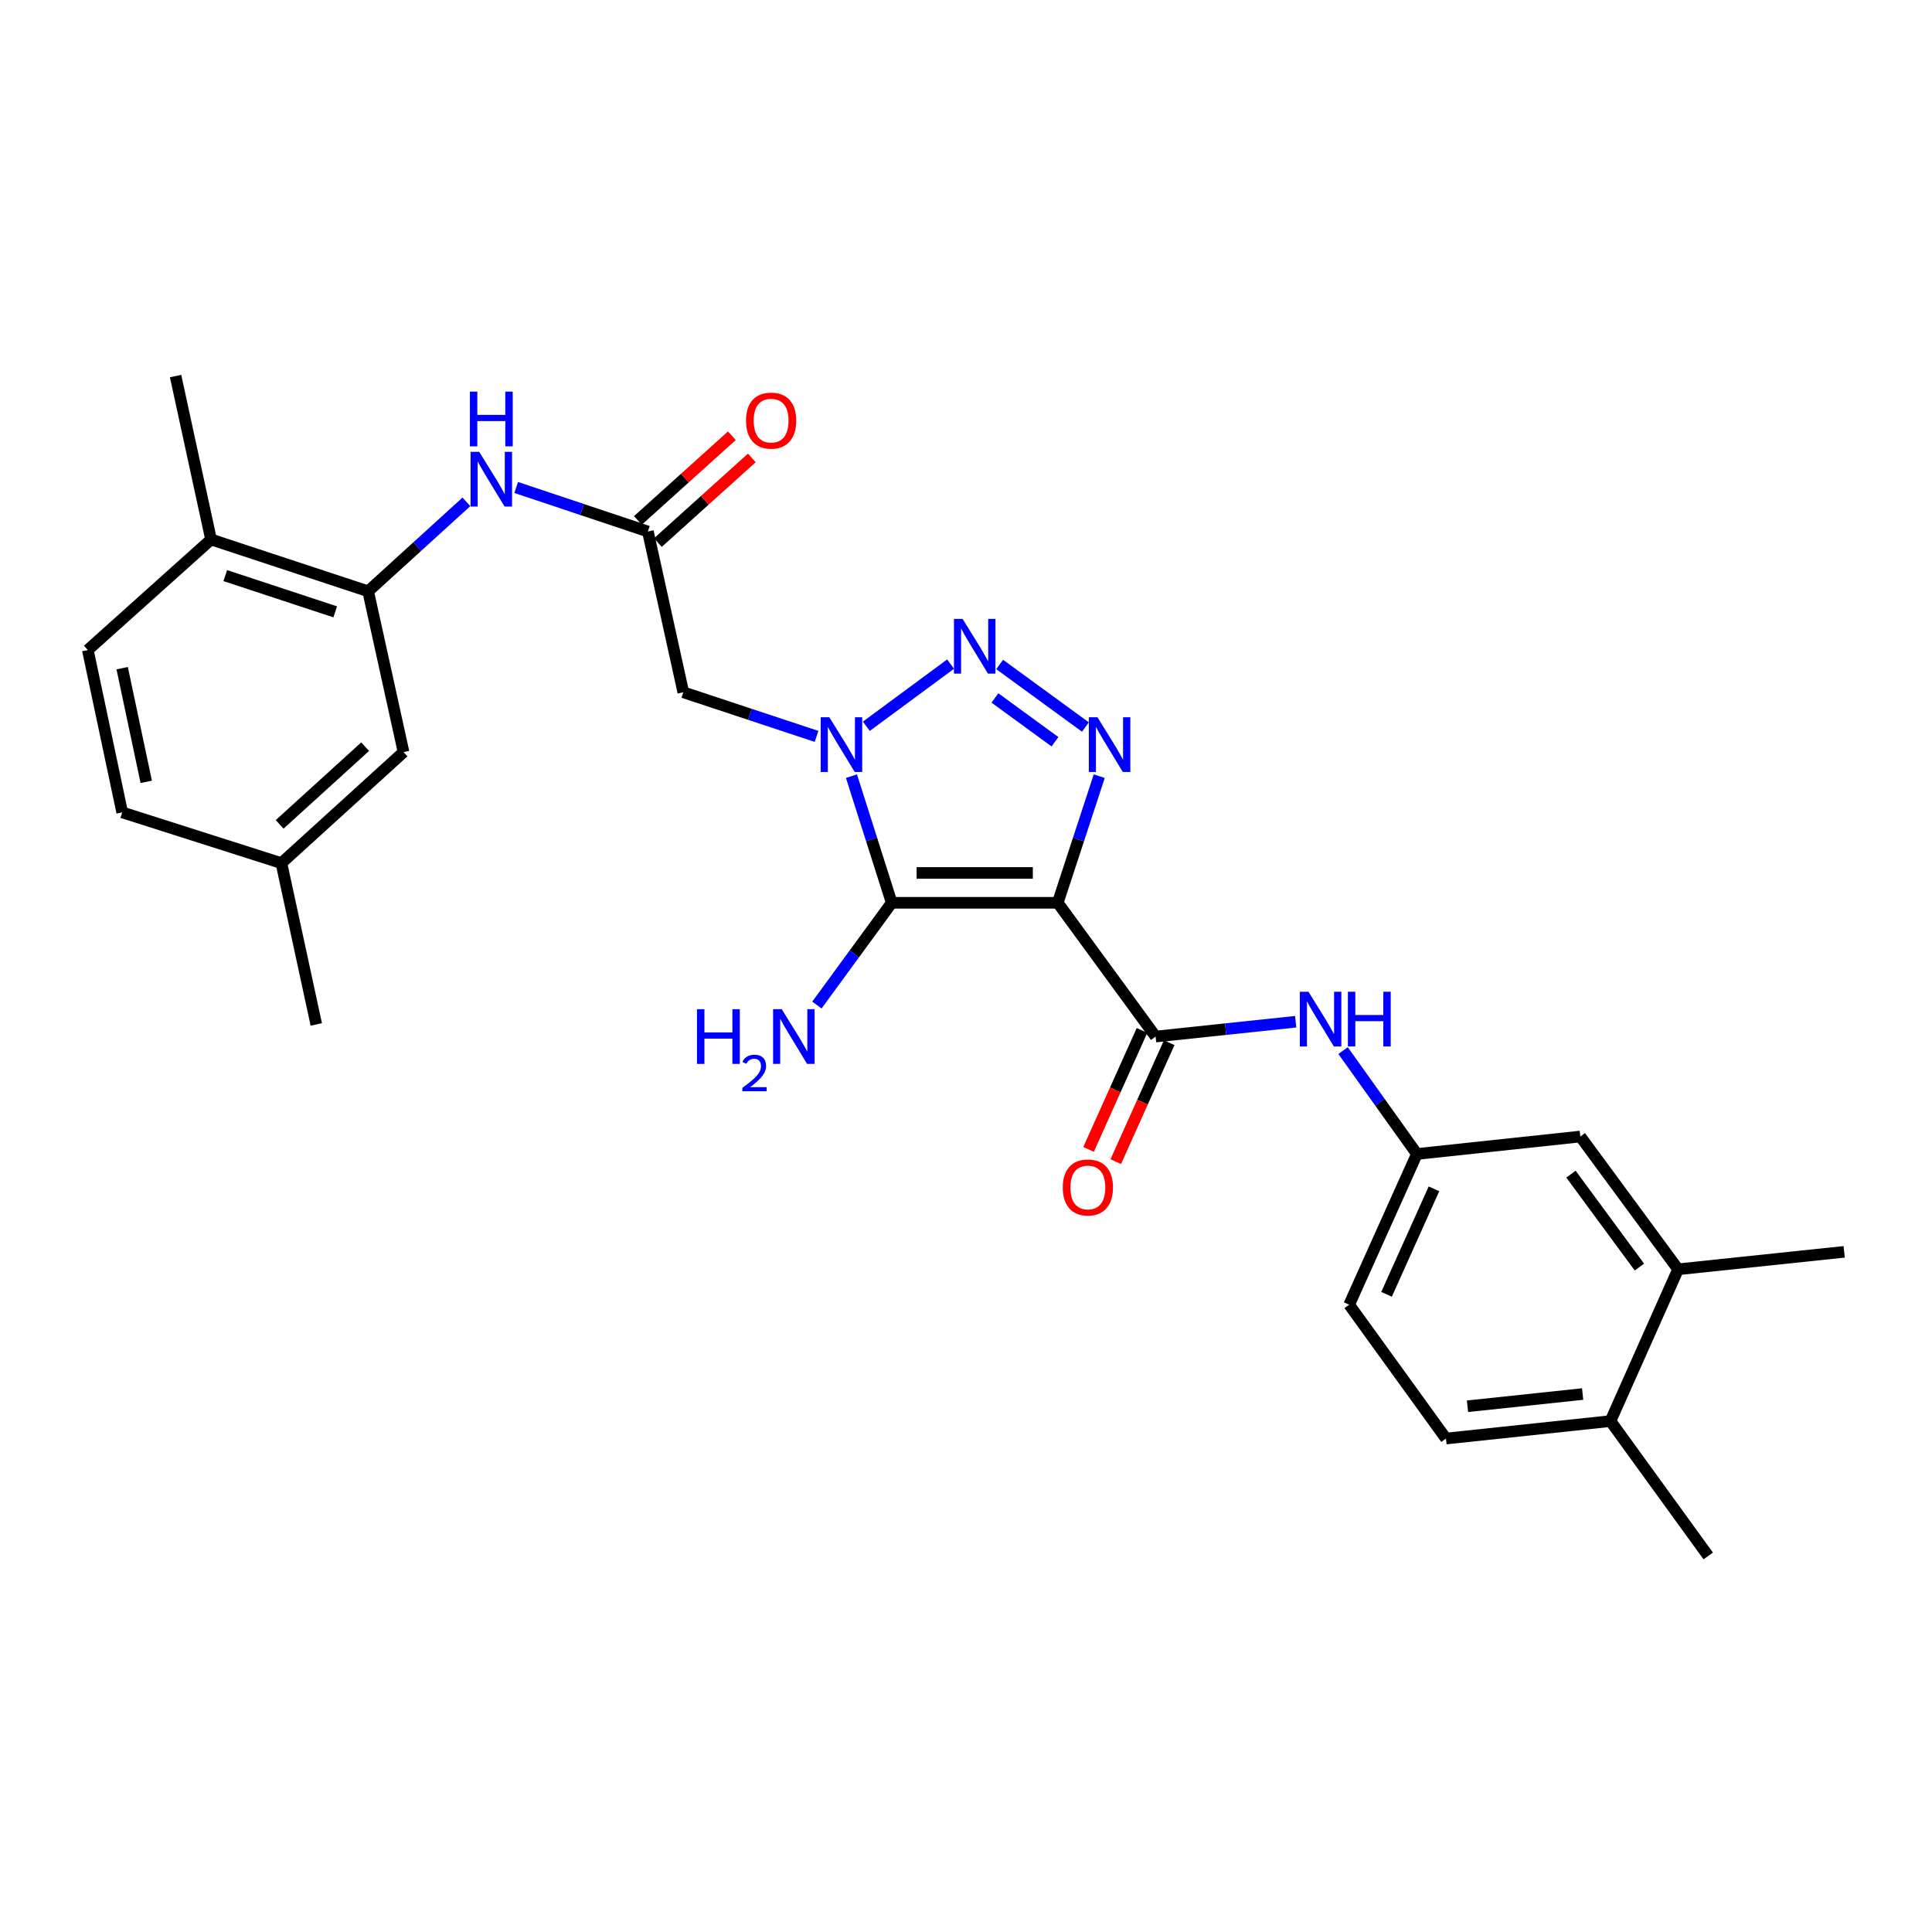 <?xml version='1.0' encoding='iso-8859-1'?>
<svg version='1.1' baseProfile='full'
              xmlns='http://www.w3.org/2000/svg'
                      xmlns:rdkit='http://www.rdkit.org/xml'
                      xmlns:xlink='http://www.w3.org/1999/xlink'
                  xml:space='preserve'
width='1000px' height='1000px' viewBox='0 0 1000 1000'>
<!-- END OF HEADER -->
<rect style='opacity:1.0;fill:#FFFFFF;stroke:none' width='1000' height='1000' x='0' y='0'> </rect>
<path class='bond-1' d='M 547.484,467.283 L 461.551,467.283' style='fill:none;fill-rule:evenodd;stroke:#000000;stroke-width:6px;stroke-linecap:butt;stroke-linejoin:miter;stroke-opacity:1' />
<path class='bond-1' d='M 534.594,451.838 L 474.441,451.838' style='fill:none;fill-rule:evenodd;stroke:#000000;stroke-width:6px;stroke-linecap:butt;stroke-linejoin:miter;stroke-opacity:1' />
<path class='bond-3' d='M 547.484,467.283 L 558.226,434.511' style='fill:none;fill-rule:evenodd;stroke:#000000;stroke-width:6px;stroke-linecap:butt;stroke-linejoin:miter;stroke-opacity:1' />
<path class='bond-3' d='M 558.226,434.511 L 568.967,401.74' style='fill:none;fill-rule:evenodd;stroke:#0000FF;stroke-width:6px;stroke-linecap:butt;stroke-linejoin:miter;stroke-opacity:1' />
<path class='bond-4' d='M 547.484,467.283 L 598.142,536.518' style='fill:none;fill-rule:evenodd;stroke:#000000;stroke-width:6px;stroke-linecap:butt;stroke-linejoin:miter;stroke-opacity:1' />
<path class='bond-0' d='M 440.718,401.734 L 451.135,434.508' style='fill:none;fill-rule:evenodd;stroke:#0000FF;stroke-width:6px;stroke-linecap:butt;stroke-linejoin:miter;stroke-opacity:1' />
<path class='bond-0' d='M 451.135,434.508 L 461.551,467.283' style='fill:none;fill-rule:evenodd;stroke:#000000;stroke-width:6px;stroke-linecap:butt;stroke-linejoin:miter;stroke-opacity:1' />
<path class='bond-5' d='M 422.64,381.156 L 388.159,369.738' style='fill:none;fill-rule:evenodd;stroke:#0000FF;stroke-width:6px;stroke-linecap:butt;stroke-linejoin:miter;stroke-opacity:1' />
<path class='bond-5' d='M 388.159,369.738 L 353.679,358.321' style='fill:none;fill-rule:evenodd;stroke:#000000;stroke-width:6px;stroke-linecap:butt;stroke-linejoin:miter;stroke-opacity:1' />
<path class='bond-28' d='M 448.419,375.918 L 492.03,343.732' style='fill:none;fill-rule:evenodd;stroke:#0000FF;stroke-width:6px;stroke-linecap:butt;stroke-linejoin:miter;stroke-opacity:1' />
<path class='bond-13' d='M 461.551,467.283 L 442.187,493.748' style='fill:none;fill-rule:evenodd;stroke:#000000;stroke-width:6px;stroke-linecap:butt;stroke-linejoin:miter;stroke-opacity:1' />
<path class='bond-13' d='M 442.187,493.748 L 422.823,520.213' style='fill:none;fill-rule:evenodd;stroke:#0000FF;stroke-width:6px;stroke-linecap:butt;stroke-linejoin:miter;stroke-opacity:1' />
<path class='bond-2' d='M 517.413,343.927 L 561.814,376.309' style='fill:none;fill-rule:evenodd;stroke:#0000FF;stroke-width:6px;stroke-linecap:butt;stroke-linejoin:miter;stroke-opacity:1' />
<path class='bond-2' d='M 514.972,361.263 L 546.053,383.93' style='fill:none;fill-rule:evenodd;stroke:#0000FF;stroke-width:6px;stroke-linecap:butt;stroke-linejoin:miter;stroke-opacity:1' />
<path class='bond-8' d='M 598.142,536.518 L 634.395,532.682' style='fill:none;fill-rule:evenodd;stroke:#000000;stroke-width:6px;stroke-linecap:butt;stroke-linejoin:miter;stroke-opacity:1' />
<path class='bond-8' d='M 634.395,532.682 L 670.648,528.846' style='fill:none;fill-rule:evenodd;stroke:#0000FF;stroke-width:6px;stroke-linecap:butt;stroke-linejoin:miter;stroke-opacity:1' />
<path class='bond-12' d='M 591.098,533.353 L 577.266,564.139' style='fill:none;fill-rule:evenodd;stroke:#000000;stroke-width:6px;stroke-linecap:butt;stroke-linejoin:miter;stroke-opacity:1' />
<path class='bond-12' d='M 577.266,564.139 L 563.434,594.925' style='fill:none;fill-rule:evenodd;stroke:#FF0000;stroke-width:6px;stroke-linecap:butt;stroke-linejoin:miter;stroke-opacity:1' />
<path class='bond-12' d='M 605.186,539.683 L 591.354,570.469' style='fill:none;fill-rule:evenodd;stroke:#000000;stroke-width:6px;stroke-linecap:butt;stroke-linejoin:miter;stroke-opacity:1' />
<path class='bond-12' d='M 591.354,570.469 L 577.522,601.254' style='fill:none;fill-rule:evenodd;stroke:#FF0000;stroke-width:6px;stroke-linecap:butt;stroke-linejoin:miter;stroke-opacity:1' />
<path class='bond-6' d='M 353.679,358.321 L 335.343,275.108' style='fill:none;fill-rule:evenodd;stroke:#000000;stroke-width:6px;stroke-linecap:butt;stroke-linejoin:miter;stroke-opacity:1' />
<path class='bond-9' d='M 335.343,275.108 L 301.26,263.716' style='fill:none;fill-rule:evenodd;stroke:#000000;stroke-width:6px;stroke-linecap:butt;stroke-linejoin:miter;stroke-opacity:1' />
<path class='bond-9' d='M 301.26,263.716 L 267.177,252.324' style='fill:none;fill-rule:evenodd;stroke:#0000FF;stroke-width:6px;stroke-linecap:butt;stroke-linejoin:miter;stroke-opacity:1' />
<path class='bond-18' d='M 340.512,280.845 L 364.832,258.93' style='fill:none;fill-rule:evenodd;stroke:#000000;stroke-width:6px;stroke-linecap:butt;stroke-linejoin:miter;stroke-opacity:1' />
<path class='bond-18' d='M 364.832,258.93 L 389.152,237.014' style='fill:none;fill-rule:evenodd;stroke:#FF0000;stroke-width:6px;stroke-linecap:butt;stroke-linejoin:miter;stroke-opacity:1' />
<path class='bond-18' d='M 330.173,269.372 L 354.493,247.456' style='fill:none;fill-rule:evenodd;stroke:#000000;stroke-width:6px;stroke-linecap:butt;stroke-linejoin:miter;stroke-opacity:1' />
<path class='bond-18' d='M 354.493,247.456 L 378.813,225.541' style='fill:none;fill-rule:evenodd;stroke:#FF0000;stroke-width:6px;stroke-linecap:butt;stroke-linejoin:miter;stroke-opacity:1' />
<path class='bond-7' d='M 190.549,306.049 L 215.977,282.903' style='fill:none;fill-rule:evenodd;stroke:#000000;stroke-width:6px;stroke-linecap:butt;stroke-linejoin:miter;stroke-opacity:1' />
<path class='bond-7' d='M 215.977,282.903 L 241.406,259.758' style='fill:none;fill-rule:evenodd;stroke:#0000FF;stroke-width:6px;stroke-linecap:butt;stroke-linejoin:miter;stroke-opacity:1' />
<path class='bond-14' d='M 190.549,306.049 L 109.241,279.235' style='fill:none;fill-rule:evenodd;stroke:#000000;stroke-width:6px;stroke-linecap:butt;stroke-linejoin:miter;stroke-opacity:1' />
<path class='bond-14' d='M 173.515,316.695 L 116.6,297.925' style='fill:none;fill-rule:evenodd;stroke:#000000;stroke-width:6px;stroke-linecap:butt;stroke-linejoin:miter;stroke-opacity:1' />
<path class='bond-15' d='M 190.549,306.049 L 208.876,389.279' style='fill:none;fill-rule:evenodd;stroke:#000000;stroke-width:6px;stroke-linecap:butt;stroke-linejoin:miter;stroke-opacity:1' />
<path class='bond-11' d='M 695.176,543.788 L 714.281,570.545' style='fill:none;fill-rule:evenodd;stroke:#0000FF;stroke-width:6px;stroke-linecap:butt;stroke-linejoin:miter;stroke-opacity:1' />
<path class='bond-11' d='M 714.281,570.545 L 733.386,597.301' style='fill:none;fill-rule:evenodd;stroke:#000000;stroke-width:6px;stroke-linecap:butt;stroke-linejoin:miter;stroke-opacity:1' />
<path class='bond-10' d='M 868.579,656.987 L 817.972,588.266' style='fill:none;fill-rule:evenodd;stroke:#000000;stroke-width:6px;stroke-linecap:butt;stroke-linejoin:miter;stroke-opacity:1' />
<path class='bond-10' d='M 848.551,655.837 L 813.126,607.733' style='fill:none;fill-rule:evenodd;stroke:#000000;stroke-width:6px;stroke-linecap:butt;stroke-linejoin:miter;stroke-opacity:1' />
<path class='bond-24' d='M 868.579,656.987 L 954.545,647.951' style='fill:none;fill-rule:evenodd;stroke:#000000;stroke-width:6px;stroke-linecap:butt;stroke-linejoin:miter;stroke-opacity:1' />
<path class='bond-29' d='M 868.579,656.987 L 833.571,735.557' style='fill:none;fill-rule:evenodd;stroke:#000000;stroke-width:6px;stroke-linecap:butt;stroke-linejoin:miter;stroke-opacity:1' />
<path class='bond-16' d='M 733.386,597.301 L 817.972,588.266' style='fill:none;fill-rule:evenodd;stroke:#000000;stroke-width:6px;stroke-linecap:butt;stroke-linejoin:miter;stroke-opacity:1' />
<path class='bond-22' d='M 733.386,597.301 L 698.327,675.314' style='fill:none;fill-rule:evenodd;stroke:#000000;stroke-width:6px;stroke-linecap:butt;stroke-linejoin:miter;stroke-opacity:1' />
<path class='bond-22' d='M 742.215,615.334 L 717.673,669.943' style='fill:none;fill-rule:evenodd;stroke:#000000;stroke-width:6px;stroke-linecap:butt;stroke-linejoin:miter;stroke-opacity:1' />
<path class='bond-20' d='M 109.241,279.235 L 45.455,336.449' style='fill:none;fill-rule:evenodd;stroke:#000000;stroke-width:6px;stroke-linecap:butt;stroke-linejoin:miter;stroke-opacity:1' />
<path class='bond-25' d='M 109.241,279.235 L 90.879,194.642' style='fill:none;fill-rule:evenodd;stroke:#000000;stroke-width:6px;stroke-linecap:butt;stroke-linejoin:miter;stroke-opacity:1' />
<path class='bond-21' d='M 208.876,389.279 L 145.648,446.75' style='fill:none;fill-rule:evenodd;stroke:#000000;stroke-width:6px;stroke-linecap:butt;stroke-linejoin:miter;stroke-opacity:1' />
<path class='bond-21' d='M 189.004,386.471 L 144.744,426.7' style='fill:none;fill-rule:evenodd;stroke:#000000;stroke-width:6px;stroke-linecap:butt;stroke-linejoin:miter;stroke-opacity:1' />
<path class='bond-17' d='M 833.571,735.557 L 748.428,744.592' style='fill:none;fill-rule:evenodd;stroke:#000000;stroke-width:6px;stroke-linecap:butt;stroke-linejoin:miter;stroke-opacity:1' />
<path class='bond-17' d='M 819.169,721.554 L 759.569,727.879' style='fill:none;fill-rule:evenodd;stroke:#000000;stroke-width:6px;stroke-linecap:butt;stroke-linejoin:miter;stroke-opacity:1' />
<path class='bond-26' d='M 833.571,735.557 L 884.178,805.358' style='fill:none;fill-rule:evenodd;stroke:#000000;stroke-width:6px;stroke-linecap:butt;stroke-linejoin:miter;stroke-opacity:1' />
<path class='bond-19' d='M 748.428,744.592 L 698.327,675.314' style='fill:none;fill-rule:evenodd;stroke:#000000;stroke-width:6px;stroke-linecap:butt;stroke-linejoin:miter;stroke-opacity:1' />
<path class='bond-30' d='M 45.455,336.449 L 63.25,420.486' style='fill:none;fill-rule:evenodd;stroke:#000000;stroke-width:6px;stroke-linecap:butt;stroke-linejoin:miter;stroke-opacity:1' />
<path class='bond-30' d='M 63.233,345.855 L 75.691,404.681' style='fill:none;fill-rule:evenodd;stroke:#000000;stroke-width:6px;stroke-linecap:butt;stroke-linejoin:miter;stroke-opacity:1' />
<path class='bond-23' d='M 145.648,446.75 L 63.25,420.486' style='fill:none;fill-rule:evenodd;stroke:#000000;stroke-width:6px;stroke-linecap:butt;stroke-linejoin:miter;stroke-opacity:1' />
<path class='bond-27' d='M 145.648,446.75 L 163.709,530.254' style='fill:none;fill-rule:evenodd;stroke:#000000;stroke-width:6px;stroke-linecap:butt;stroke-linejoin:miter;stroke-opacity:1' />
<path  class='atom-1' d='M 429.276 371.266
L 438.556 386.266
Q 439.476 387.746, 440.956 390.426
Q 442.436 393.106, 442.516 393.266
L 442.516 371.266
L 446.276 371.266
L 446.276 399.586
L 442.396 399.586
L 432.436 383.186
Q 431.276 381.266, 430.036 379.066
Q 428.836 376.866, 428.476 376.186
L 428.476 399.586
L 424.796 399.586
L 424.796 371.266
L 429.276 371.266
' fill='#0000FF'/>
<path  class='atom-3' d='M 498.253 320.359
L 507.533 335.359
Q 508.453 336.839, 509.933 339.519
Q 511.413 342.199, 511.493 342.359
L 511.493 320.359
L 515.253 320.359
L 515.253 348.679
L 511.373 348.679
L 501.413 332.279
Q 500.253 330.359, 499.013 328.159
Q 497.813 325.959, 497.453 325.279
L 497.453 348.679
L 493.773 348.679
L 493.773 320.359
L 498.253 320.359
' fill='#0000FF'/>
<path  class='atom-4' d='M 568.055 371.266
L 577.335 386.266
Q 578.255 387.746, 579.735 390.426
Q 581.215 393.106, 581.295 393.266
L 581.295 371.266
L 585.055 371.266
L 585.055 399.586
L 581.175 399.586
L 571.215 383.186
Q 570.055 381.266, 568.815 379.066
Q 567.615 376.866, 567.255 376.186
L 567.255 399.586
L 563.575 399.586
L 563.575 371.266
L 568.055 371.266
' fill='#0000FF'/>
<path  class='atom-9' d='M 677.274 513.323
L 686.554 528.323
Q 687.474 529.803, 688.954 532.483
Q 690.434 535.163, 690.514 535.323
L 690.514 513.323
L 694.274 513.323
L 694.274 541.643
L 690.394 541.643
L 680.434 525.243
Q 679.274 523.323, 678.034 521.123
Q 676.834 518.923, 676.474 518.243
L 676.474 541.643
L 672.794 541.643
L 672.794 513.323
L 677.274 513.323
' fill='#0000FF'/>
<path  class='atom-9' d='M 697.674 513.323
L 701.514 513.323
L 701.514 525.363
L 715.994 525.363
L 715.994 513.323
L 719.834 513.323
L 719.834 541.643
L 715.994 541.643
L 715.994 528.563
L 701.514 528.563
L 701.514 541.643
L 697.674 541.643
L 697.674 513.323
' fill='#0000FF'/>
<path  class='atom-10' d='M 248.041 233.86
L 257.321 248.86
Q 258.241 250.34, 259.721 253.02
Q 261.201 255.7, 261.281 255.86
L 261.281 233.86
L 265.041 233.86
L 265.041 262.18
L 261.161 262.18
L 251.201 245.78
Q 250.041 243.86, 248.801 241.66
Q 247.601 239.46, 247.241 238.78
L 247.241 262.18
L 243.561 262.18
L 243.561 233.86
L 248.041 233.86
' fill='#0000FF'/>
<path  class='atom-10' d='M 243.221 202.708
L 247.061 202.708
L 247.061 214.748
L 261.541 214.748
L 261.541 202.708
L 265.381 202.708
L 265.381 231.028
L 261.541 231.028
L 261.541 217.948
L 247.061 217.948
L 247.061 231.028
L 243.221 231.028
L 243.221 202.708
' fill='#0000FF'/>
<path  class='atom-13' d='M 550.083 614.628
Q 550.083 607.828, 553.443 604.028
Q 556.803 600.228, 563.083 600.228
Q 569.363 600.228, 572.723 604.028
Q 576.083 607.828, 576.083 614.628
Q 576.083 621.508, 572.683 625.428
Q 569.283 629.308, 563.083 629.308
Q 556.843 629.308, 553.443 625.428
Q 550.083 621.548, 550.083 614.628
M 563.083 626.108
Q 567.403 626.108, 569.723 623.228
Q 572.083 620.308, 572.083 614.628
Q 572.083 609.068, 569.723 606.268
Q 567.403 603.428, 563.083 603.428
Q 558.763 603.428, 556.403 606.228
Q 554.083 609.028, 554.083 614.628
Q 554.083 620.348, 556.403 623.228
Q 558.763 626.108, 563.083 626.108
' fill='#FF0000'/>
<path  class='atom-14' d='M 360.76 522.358
L 364.6 522.358
L 364.6 534.398
L 379.08 534.398
L 379.08 522.358
L 382.92 522.358
L 382.92 550.678
L 379.08 550.678
L 379.08 537.598
L 364.6 537.598
L 364.6 550.678
L 360.76 550.678
L 360.76 522.358
' fill='#0000FF'/>
<path  class='atom-14' d='M 384.293 549.684
Q 384.979 547.916, 386.616 546.939
Q 388.253 545.936, 390.523 545.936
Q 393.348 545.936, 394.932 547.467
Q 396.516 548.998, 396.516 551.717
Q 396.516 554.489, 394.457 557.076
Q 392.424 559.664, 388.2 562.726
L 396.833 562.726
L 396.833 564.838
L 384.24 564.838
L 384.24 563.069
Q 387.725 560.588, 389.784 558.74
Q 391.87 556.892, 392.873 555.228
Q 393.876 553.565, 393.876 551.849
Q 393.876 550.054, 392.978 549.051
Q 392.081 548.048, 390.523 548.048
Q 389.018 548.048, 388.015 548.655
Q 387.012 549.262, 386.299 550.608
L 384.293 549.684
' fill='#0000FF'/>
<path  class='atom-14' d='M 404.633 522.358
L 413.913 537.358
Q 414.833 538.838, 416.313 541.518
Q 417.793 544.198, 417.873 544.358
L 417.873 522.358
L 421.633 522.358
L 421.633 550.678
L 417.753 550.678
L 407.793 534.278
Q 406.633 532.358, 405.393 530.158
Q 404.193 527.958, 403.833 527.278
L 403.833 550.678
L 400.153 550.678
L 400.153 522.358
L 404.633 522.358
' fill='#0000FF'/>
<path  class='atom-19' d='M 386.129 217.708
Q 386.129 210.908, 389.489 207.108
Q 392.849 203.308, 399.129 203.308
Q 405.409 203.308, 408.769 207.108
Q 412.129 210.908, 412.129 217.708
Q 412.129 224.588, 408.729 228.508
Q 405.329 232.388, 399.129 232.388
Q 392.889 232.388, 389.489 228.508
Q 386.129 224.628, 386.129 217.708
M 399.129 229.188
Q 403.449 229.188, 405.769 226.308
Q 408.129 223.388, 408.129 217.708
Q 408.129 212.148, 405.769 209.348
Q 403.449 206.508, 399.129 206.508
Q 394.809 206.508, 392.449 209.308
Q 390.129 212.108, 390.129 217.708
Q 390.129 223.428, 392.449 226.308
Q 394.809 229.188, 399.129 229.188
' fill='#FF0000'/>
</svg>
